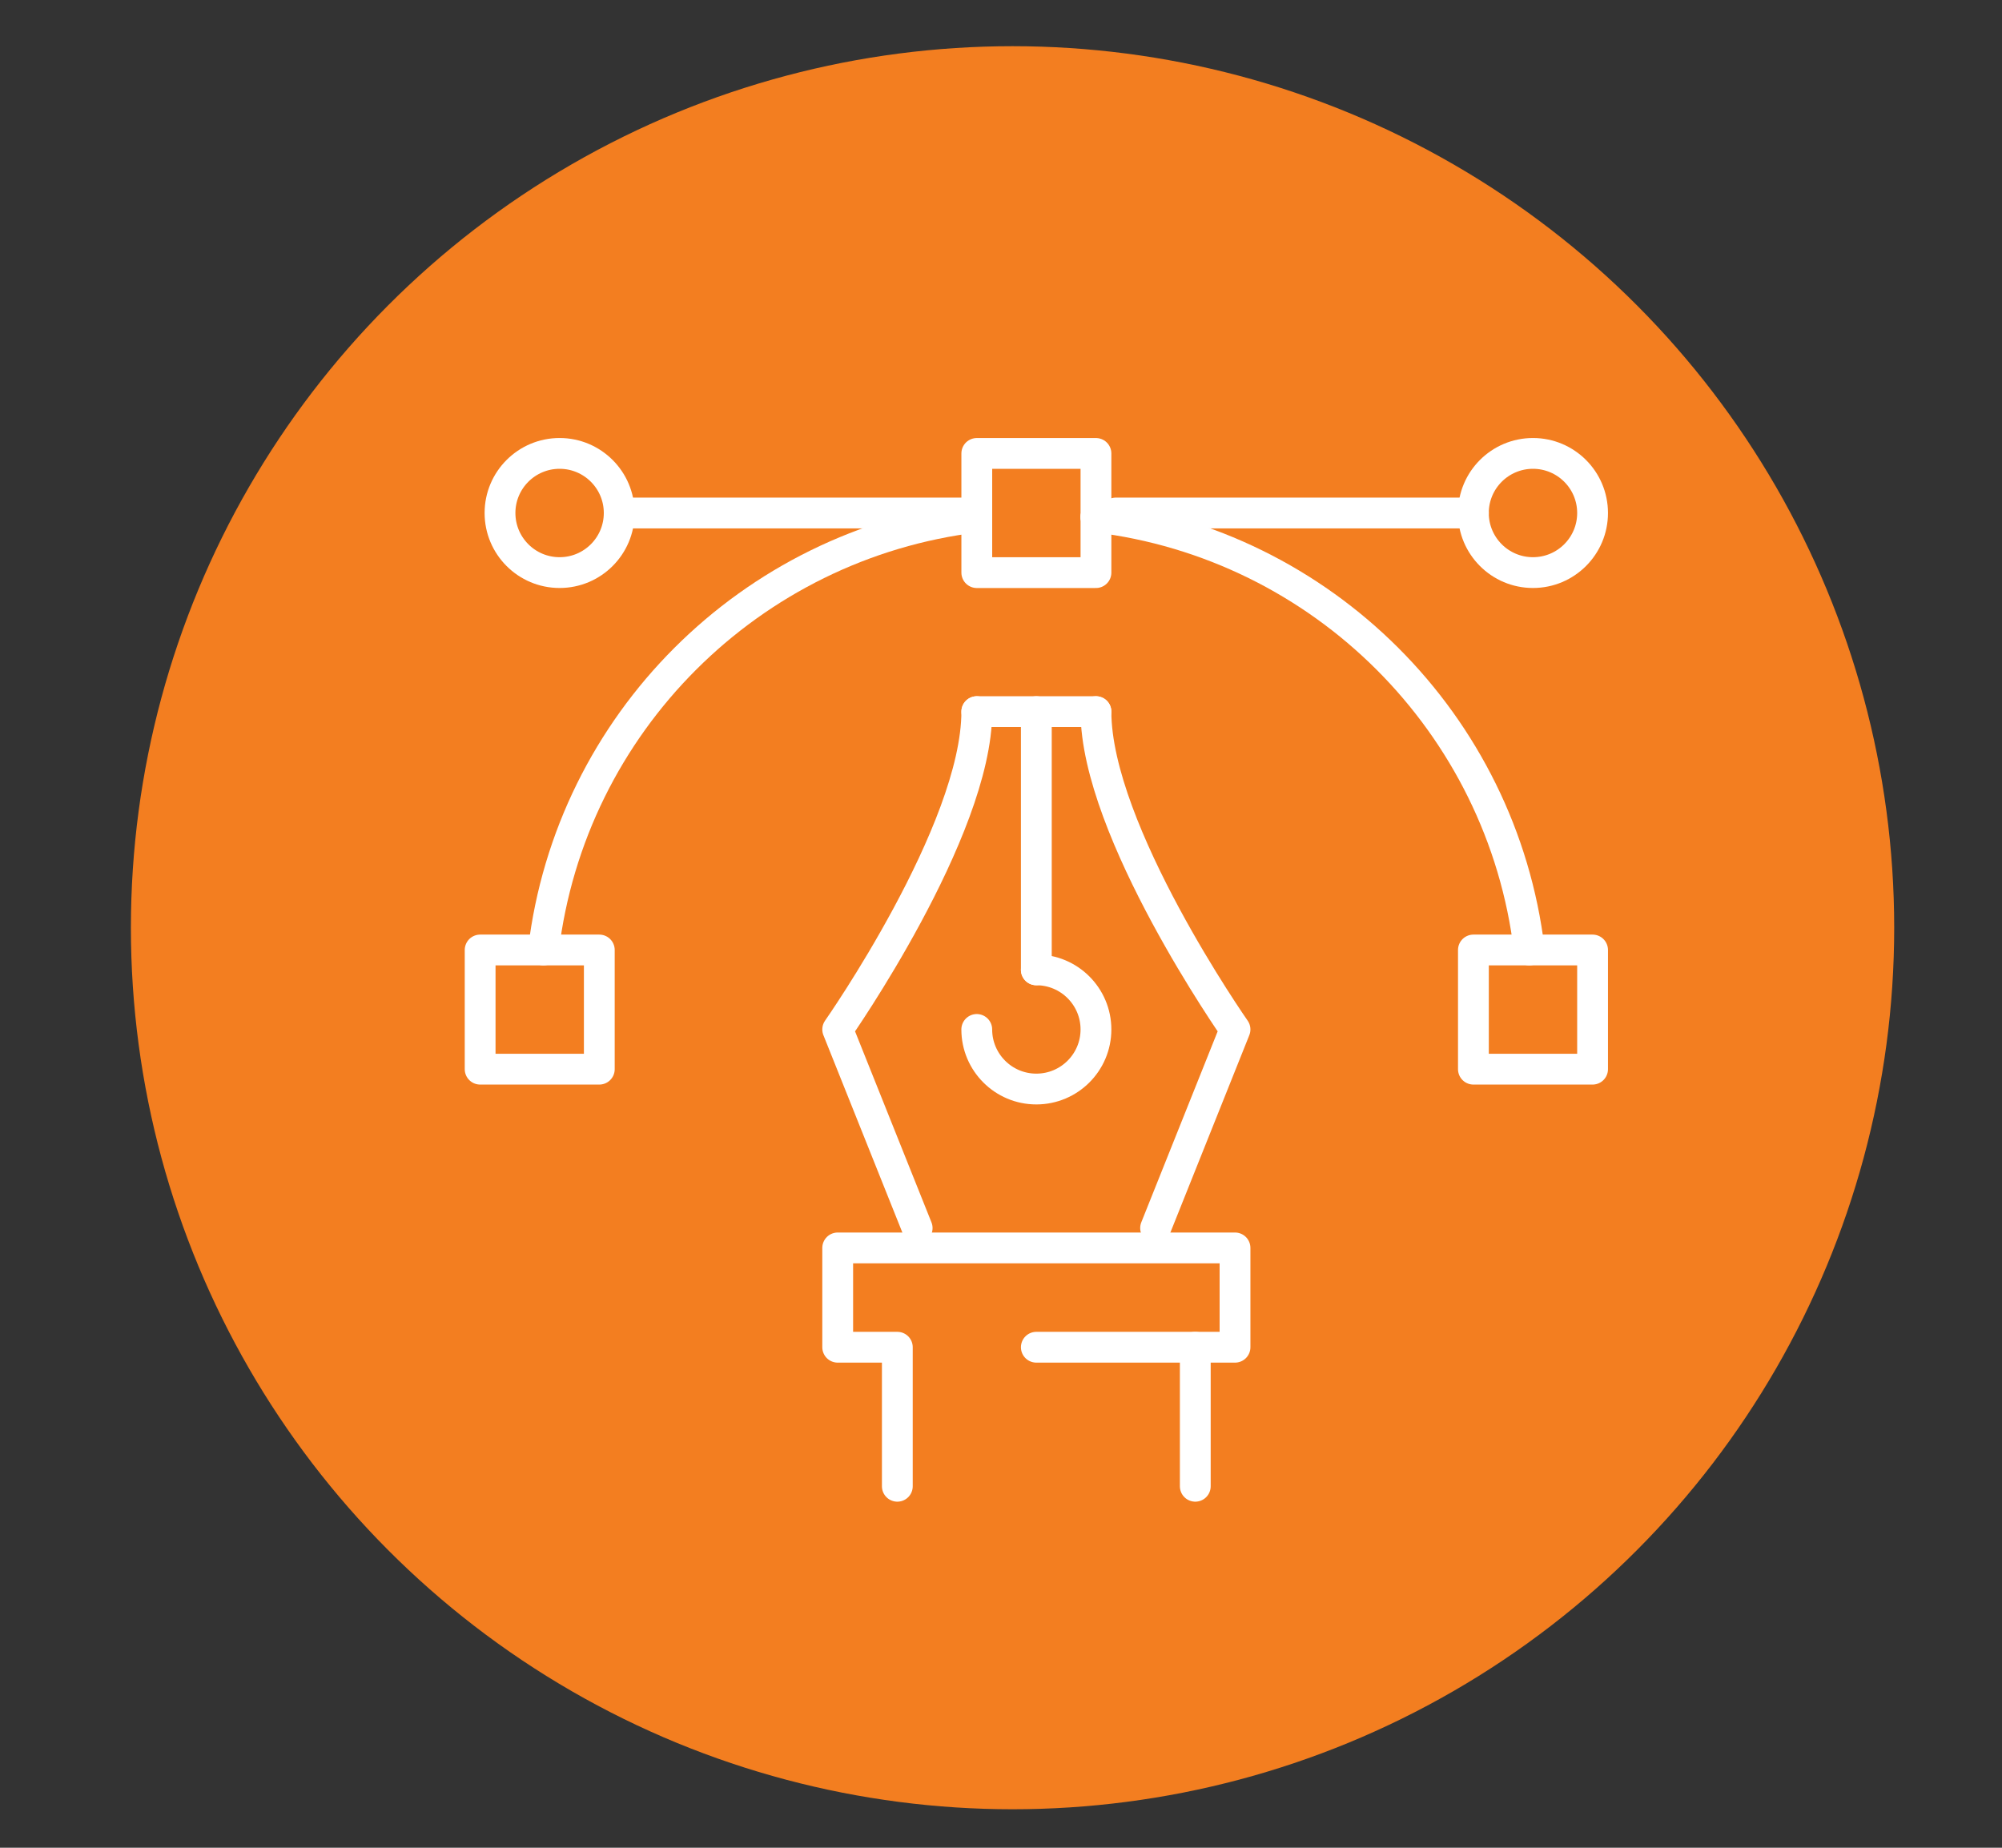 <?xml version="1.0" encoding="utf-8"?>
<!-- Generator: Adobe Illustrator 16.0.0, SVG Export Plug-In . SVG Version: 6.00 Build 0)  -->
<!DOCTYPE svg PUBLIC "-//W3C//DTD SVG 1.1//EN" "http://www.w3.org/Graphics/SVG/1.1/DTD/svg11.dtd">
<svg version="1.1" xmlns="http://www.w3.org/2000/svg" xmlns:xlink="http://www.w3.org/1999/xlink" x="0px" y="0px" width="65px"
	 height="60px" viewBox="0 0 65 60" enable-background="new 0 0 65 60" xml:space="preserve">
<rect x="0" y="0" width="65" height="60" fill="#333333" stroke="none"/>
<g id="Calque_4">
	<circle fill="#F37E20" cx="32.875" cy="30.125" r="28.625"/>
</g>
<g id="Calque_5" display="none">
	<g display="inline">
		
			<line fill="none" stroke="#FFFFFF" stroke-linecap="round" stroke-linejoin="round" stroke-miterlimit="10" x1="42.406" y1="37.142" x2="47.716" y2="31.692"/>
		
			<line fill="none" stroke="#FFFFFF" stroke-linecap="round" stroke-linejoin="round" stroke-miterlimit="10" x1="40.13" y1="23.908" x2="34.822" y2="29.357"/>
		<path fill="none" stroke="#FFFFFF" stroke-linecap="round" stroke-linejoin="round" stroke-miterlimit="10" d="M29.513,34.807
			c-2.094,2.149-2.094,5.635,0,7.785c2.095,2.149,5.489,2.149,7.583,0"/>
		
			<line fill="none" stroke="#FFFFFF" stroke-linecap="round" stroke-linejoin="round" stroke-miterlimit="10" x1="42.406" y1="37.142" x2="37.096" y2="42.592"/>
		
			<line fill="none" stroke="#FFFFFF" stroke-linecap="round" stroke-linejoin="round" stroke-miterlimit="10" x1="29.513" y1="34.807" x2="34.822" y2="29.357"/>
		<polyline fill="none" stroke="#FFFFFF" stroke-linecap="round" stroke-linejoin="round" stroke-miterlimit="10" points="
			47.716,31.692 53.023,26.243 45.438,18.459 40.13,23.908 		"/>
		<polyline fill="none" stroke="#FFFFFF" stroke-linecap="round" stroke-linejoin="round" stroke-miterlimit="10" points="
			42.957,17.419 33.955,14.943 28.125,37.273 		"/>
		<polyline fill="none" stroke="#FFFFFF" stroke-linecap="round" stroke-linejoin="round" stroke-miterlimit="10" points="
			31.299,15.316 22.294,17.792 28.125,40.124 		"/>
		<polyline fill="none" stroke="#FFFFFF" stroke-linecap="round" stroke-linejoin="round" stroke-miterlimit="10" points="
			20.176,19.478 13.585,26.244 29.513,42.592 		"/>
		
			<line fill="none" stroke="#FFFFFF" stroke-linecap="round" stroke-linejoin="round" stroke-miterlimit="10" x1="53.023" y1="26.243" x2="47.336" y2="20.405"/>
		
			<line fill="none" stroke="#FFFFFF" stroke-linecap="round" stroke-linejoin="round" stroke-miterlimit="10" x1="48.473" y1="30.914" x2="42.785" y2="25.076"/>
		
			<line fill="none" stroke="#FFFFFF" stroke-linecap="round" stroke-linejoin="round" stroke-miterlimit="10" x1="43.923" y1="35.584" x2="38.234" y2="29.746"/>
		
			<line fill="none" stroke="#FFFFFF" stroke-linecap="round" stroke-linejoin="round" stroke-miterlimit="10" x1="39.373" y1="40.255" x2="33.684" y2="34.417"/>
	</g>
</g>
<g id="Calque_6" display="none">
	<g display="inline">
		<polyline fill="none" stroke="#FFFFFF" stroke-linecap="round" stroke-linejoin="round" stroke-miterlimit="10" points="
			24.907,42.096 23.563,47.027 28.494,45.683 		"/>
		<path fill="none" stroke="#FFFFFF" stroke-linecap="round" stroke-linejoin="round" stroke-miterlimit="10" d="M44.321,22.682
			l1.794-1.793c0,0,0.896-0.897,2.69,0.896c1.793,1.794,0.896,2.69,0.896,2.69l-1.794,1.793"/>
		
			<line fill="none" stroke="#FFFFFF" stroke-linecap="round" stroke-linejoin="round" stroke-miterlimit="10" x1="41.752" y1="32.425" x2="30.892" y2="43.284"/>
		<polyline fill="none" stroke="#FFFFFF" stroke-linecap="round" stroke-linejoin="round" stroke-miterlimit="10" points="
			41.752,32.425 47.908,26.268 44.321,22.682 38.191,28.811 		"/>
		
			<line fill="none" stroke="#FFFFFF" stroke-linecap="round" stroke-linejoin="round" stroke-miterlimit="10" x1="38.192" y1="28.811" x2="29.321" y2="37.682"/>
		<polyline fill="none" stroke="#FFFFFF" stroke-linecap="round" stroke-linejoin="round" stroke-miterlimit="10" points="
			27.311,39.693 24.907,42.096 28.494,45.683 30.892,43.284 		"/>
		<path fill="none" stroke="#FFFFFF" stroke-linecap="round" stroke-linejoin="round" stroke-miterlimit="10" d="M36.322,26.912
			l-1.212-1.23c-2.997-3.024-7.856-3.024-10.853,0c-2.997,3.023-2.997,7.927,0,10.95l3.053,3.062"/>
		<path fill="none" stroke="#FFFFFF" stroke-linecap="round" stroke-linejoin="round" stroke-miterlimit="10" d="M41.752,32.425
			l0.571,0.58c2.554,3.043,2.415,7.602-0.43,10.472c-2.845,2.869-7.362,3.011-10.378,0.433l-0.624-0.625"/>
		
			<line fill="none" stroke="#FFFFFF" stroke-linecap="round" stroke-linejoin="round" stroke-miterlimit="10" x1="42.977" y1="24.923" x2="46.115" y2="28.061"/>
		<path fill="none" stroke="#FFFFFF" stroke-linecap="round" stroke-linejoin="round" stroke-miterlimit="10" d="M20.414,21.803
			c-1.874-1.89-1.874-4.954,0-6.845c1.873-1.89,4.91-1.89,6.783,0"/>
		<path fill="none" stroke="#FFFFFF" stroke-linecap="round" stroke-linejoin="round" stroke-miterlimit="10" d="M29.349,8.005
			l3.776,3.81l0.678,0.684c1.25,1.26,1.199,3.254-0.049,4.514c-1.249,1.26-3.224,1.309-4.473,0.049l-2.035-2.053"/>
		<polyline fill="none" stroke="#FFFFFF" stroke-linecap="round" stroke-linejoin="round" stroke-miterlimit="10" points="
			30.567,32.048 24.257,25.682 20.64,22.031 		"/>
	</g>
</g>
<g id="Calque_7">
	<g>
		
			<line fill="none" stroke="#FFFFFF" stroke-linecap="round" stroke-linejoin="round" stroke-miterlimit="10" x1="20.104" y1="16.658" x2="31.714" y2="16.658"/>
		
			<line fill="none" stroke="#FFFFFF" stroke-linecap="round" stroke-linejoin="round" stroke-miterlimit="10" x1="36.228" y1="16.658" x2="47.838" y2="16.658"/>
		
			<circle fill="none" stroke="#FFFFFF" stroke-linecap="round" stroke-linejoin="round" stroke-miterlimit="10" cx="18.169" cy="16.658" r="1.935"/>
		
			<circle fill="none" stroke="#FFFFFF" stroke-linecap="round" stroke-linejoin="round" stroke-miterlimit="10" cx="49.772" cy="16.658" r="1.935"/>
		<polyline fill="none" stroke="#FFFFFF" stroke-linecap="round" stroke-linejoin="round" stroke-miterlimit="10" points="
			17.644,30.848 15.589,30.848 15.589,34.718 19.458,34.718 19.458,30.848 17.644,30.848 		"/>
		<polyline fill="none" stroke="#FFFFFF" stroke-linecap="round" stroke-linejoin="round" stroke-miterlimit="10" points="
			49.652,30.848 47.838,30.848 47.838,34.718 51.707,34.718 51.707,30.848 49.652,30.848 		"/>
		<path fill="none" stroke="#FFFFFF" stroke-linecap="round" stroke-linejoin="round" stroke-miterlimit="10" d="M31.714,16.788
			c-7.356,0.882-13.19,6.704-14.07,14.06"/>
		<path fill="none" stroke="#FFFFFF" stroke-linecap="round" stroke-linejoin="round" stroke-miterlimit="10" d="M49.652,30.848
			c-0.881-7.356-6.714-13.178-14.069-14.06"/>
		<polyline fill="none" stroke="#FFFFFF" stroke-linecap="round" stroke-linejoin="round" stroke-miterlimit="10" points="
			31.714,16.788 31.714,18.594 35.583,18.594 35.583,16.788 		"/>
		<polyline fill="none" stroke="#FFFFFF" stroke-linecap="round" stroke-linejoin="round" stroke-miterlimit="10" points="
			31.714,16.788 31.714,14.724 35.583,14.724 35.583,16.788 		"/>
		
			<line fill="none" stroke="#FFFFFF" stroke-linecap="round" stroke-linejoin="round" stroke-miterlimit="10" x1="31.714" y1="23.108" x2="35.583" y2="23.108"/>
		
			<line fill="none" stroke="#FFFFFF" stroke-linecap="round" stroke-linejoin="round" stroke-miterlimit="10" x1="33.647" y1="23.108" x2="33.647" y2="31.493"/>
		<path fill="none" stroke="#FFFFFF" stroke-linecap="round" stroke-linejoin="round" stroke-miterlimit="10" d="M33.647,31.493
			c1.068,0,1.936,0.866,1.936,1.935s-0.867,1.935-1.936,1.935c-1.067,0-1.934-0.866-1.934-1.935"/>
		<path fill="none" stroke="#FFFFFF" stroke-linecap="round" stroke-linejoin="round" stroke-miterlimit="10" d="M37.519,39.877
			l2.579-6.449c0,0-4.515-6.449-4.515-10.32"/>
		<path fill="none" stroke="#FFFFFF" stroke-linecap="round" stroke-linejoin="round" stroke-miterlimit="10" d="M29.778,39.877
			l-2.58-6.449c0,0,4.516-6.449,4.516-10.32"/>
		<polyline fill="none" stroke="#FFFFFF" stroke-linecap="round" stroke-linejoin="round" stroke-miterlimit="10" points="
			33.647,43.747 40.098,43.747 40.098,40.522 27.198,40.522 27.198,43.747 29.134,43.747 29.134,48.262 		"/>
		
			<line fill="none" stroke="#FFFFFF" stroke-linecap="round" stroke-linejoin="round" stroke-miterlimit="10" x1="38.808" y1="43.747" x2="38.808" y2="48.262"/>
	</g>
</g>
<g id="Calque_1" display="none">
	<g display="inline">
		<path fill="none" stroke="#F37E20" stroke-width="2" stroke-linecap="round" stroke-linejoin="round" stroke-miterlimit="10" d="
			M53.967,46.507H10.21c-3.151,0-5.707-2.554-5.707-5.707V10.361c0-3.152,2.556-5.708,5.707-5.708h43.757
			c3.151,0,5.705,2.556,5.705,5.708V40.8C59.672,43.953,57.118,46.507,53.967,46.507z"/>
		
			<line fill="none" stroke="#F37E20" stroke-width="2" stroke-linecap="round" stroke-linejoin="round" stroke-miterlimit="10" x1="4.503" y1="11.312" x2="59.672" y2="11.312"/>
		
			<line fill="none" stroke="#F37E20" stroke-width="2" stroke-linecap="round" stroke-linejoin="round" stroke-miterlimit="10" x1="4.503" y1="38.897" x2="59.672" y2="38.897"/>
		
			<line fill="none" stroke="#F37E20" stroke-width="2" stroke-linecap="round" stroke-linejoin="round" stroke-miterlimit="10" x1="33.991" y1="42.703" x2="30.186" y2="42.703"/>
		
			<line fill="none" stroke="#F37E20" stroke-width="2" stroke-linecap="round" stroke-linejoin="round" stroke-miterlimit="10" x1="9.259" y1="16.068" x2="14.966" y2="16.068"/>
		
			<line fill="none" stroke="#F37E20" stroke-width="2" stroke-linecap="round" stroke-linejoin="round" stroke-miterlimit="10" x1="19.723" y1="16.068" x2="24.478" y2="16.068"/>
		
			<line fill="none" stroke="#F37E20" stroke-width="2" stroke-linecap="round" stroke-linejoin="round" stroke-miterlimit="10" x1="30.186" y1="16.068" x2="34.942" y2="16.068"/>
		
			<line fill="none" stroke="#F37E20" stroke-width="2" stroke-linecap="round" stroke-linejoin="round" stroke-miterlimit="10" x1="39.697" y1="16.068" x2="44.455" y2="16.068"/>
		
			<line fill="none" stroke="#F37E20" stroke-width="2" stroke-linecap="round" stroke-linejoin="round" stroke-miterlimit="10" x1="49.21" y1="16.068" x2="53.967" y2="16.068"/>
		
			<line fill="none" stroke="#F37E20" stroke-width="2" stroke-linecap="round" stroke-linejoin="round" stroke-miterlimit="10" x1="53.967" y1="22.727" x2="44.455" y2="22.727"/>
		
			<line fill="none" stroke="#F37E20" stroke-width="2" stroke-linecap="round" stroke-linejoin="round" stroke-miterlimit="10" x1="53.946" y1="27.482" x2="44.434" y2="27.482"/>
		
			<line fill="none" stroke="#F37E20" stroke-width="2" stroke-linecap="round" stroke-linejoin="round" stroke-miterlimit="10" x1="53.946" y1="31.288" x2="44.434" y2="31.288"/>
		<path fill="none" stroke="#F37E20" stroke-width="2" stroke-linecap="round" stroke-linejoin="round" stroke-miterlimit="10" d="
			M9.259,35.093l6.352-7.765c1.142-1.395,3.275-1.395,4.417,0l6.352,7.765"/>
		<path fill="none" stroke="#F37E20" stroke-width="2" stroke-linecap="round" stroke-linejoin="round" stroke-miterlimit="10" d="
			M27.332,31.288l3.689-3.69c1.115-1.115,2.922-1.115,4.036,0l3.688,3.69"/>
		
			<circle fill="none" stroke="#F37E20" stroke-width="2" stroke-linecap="round" stroke-linejoin="round" stroke-miterlimit="10" cx="25.43" cy="22.727" r="2.854"/>
		
			<line fill="none" stroke="#F37E20" stroke-width="2" stroke-linecap="round" stroke-linejoin="round" stroke-miterlimit="10" x1="25.43" y1="46.507" x2="22.576" y2="54.116"/>
		
			<line fill="none" stroke="#F37E20" stroke-width="2" stroke-linecap="round" stroke-linejoin="round" stroke-miterlimit="10" x1="38.746" y1="46.507" x2="41.602" y2="54.116"/>
		
			<line fill="none" stroke="#F37E20" stroke-width="2" stroke-linecap="round" stroke-linejoin="round" stroke-miterlimit="10" x1="12.112" y1="54.116" x2="32.088" y2="54.116"/>
		
			<line fill="none" stroke="#F37E20" stroke-width="2" stroke-linecap="round" stroke-linejoin="round" stroke-miterlimit="10" x1="52.063" y1="54.116" x2="32.088" y2="54.116"/>
	</g>
</g>
<g id="Calque_2" display="none">
	<g display="inline">
		<g>
			<path fill="none" stroke="#F37E20" stroke-width="2" stroke-linecap="round" stroke-linejoin="round" stroke-miterlimit="10" d="
				M56.552,20.741v18.623c0,2.097-1.699,3.795-3.795,3.795H12.77c-2.096,0-3.795-1.698-3.795-3.795V20.741"/>
			
				<line fill="none" stroke="#F37E20" stroke-width="2" stroke-linecap="round" stroke-linejoin="round" stroke-miterlimit="10" x1="39.623" y1="52.637" x2="37.57" y2="43.159"/>
			
				<line fill="none" stroke="#F37E20" stroke-width="2" stroke-linecap="round" stroke-linejoin="round" stroke-miterlimit="10" x1="27.955" y1="43.638" x2="25.904" y2="52.637"/>
			
				<line fill="none" stroke="#F37E20" stroke-width="2" stroke-linecap="round" stroke-linejoin="round" stroke-miterlimit="10" x1="21.083" y1="53.433" x2="44.444" y2="53.433"/>
		</g>
		<g>
			<g>
				<g>
					
						<path fill="none" stroke="#F37E20" stroke-width="2" stroke-linecap="round" stroke-linejoin="round" stroke-miterlimit="10" d="
						M15.551,13.049c0.185,2.303,2.657,4.303,5.736,4.303l0,0c2.78,0,5.279-2.749,5.629-4.996"/>
					
						<path fill="none" stroke="#F37E20" stroke-width="2" stroke-linecap="round" stroke-linejoin="round" stroke-miterlimit="10" d="
						M20.785,4.653l-5.774,9.244c-0.454,0.727-0.985,1.409-1.622,1.983c-0.996,0.899-2.129,1.471-3.65,1.471l0,0
						c-4.048,0-6.502-3.64-4.331-6.424L12.2,5.572c0.451-0.58,1.147-0.919,1.883-0.919"/>
					
						<path fill="none" stroke="#F37E20" stroke-width="2" stroke-linecap="round" stroke-linejoin="round" stroke-miterlimit="10" d="
						M28.654,4.653l-1.692,7.495c-0.43,2.762,2.211,5.204,5.627,5.204l0,0c3.416,0,6.056-2.442,5.625-5.204l-1.691-7.495"/>
				</g>
				<g>
					
						<path fill="none" stroke="#F37E20" stroke-width="2" stroke-linecap="round" stroke-linejoin="round" stroke-miterlimit="10" d="
						M49.625,13.05c-0.183,2.302-2.655,4.302-5.735,4.302l0,0c-2.78,0-5.279-2.749-5.628-4.996"/>
					
						<path fill="none" stroke="#F37E20" stroke-width="2" stroke-linecap="round" stroke-linejoin="round" stroke-miterlimit="10" d="
						M44.393,4.653l6.251,10.008c1.098,1.716,2.666,2.69,4.794,2.69l0,0c4.05,0,6.503-3.64,4.332-6.424l-6.791-5.355
						c-0.454-0.58-1.146-0.919-1.883-0.919h-2.392H16.473h-2.39"/>
				</g>
			</g>
		</g>
		<g>
			<path fill="none" stroke="#F37E20" stroke-width="2" stroke-linecap="round" stroke-linejoin="round" stroke-miterlimit="10" d="
				M40.202,30.154l-1.721,7.182c-0.316,0.896-1.161,1.494-2.111,1.494h-7.864c-0.949,0-1.795-0.599-2.111-1.494l-1.721-7.182"/>
			
				<line fill="none" stroke="#F37E20" stroke-width="2" stroke-linecap="round" stroke-linejoin="round" stroke-miterlimit="10" x1="41.647" y1="27.346" x2="23.228" y2="27.346"/>
			<path fill="none" stroke="#F37E20" stroke-width="2" stroke-linecap="round" stroke-linejoin="round" stroke-miterlimit="10" d="
				M28.59,24.736c0-2.125,1.723-3.847,3.848-3.847l0,0c2.125,0,3.848,1.722,3.848,3.847"/>
			
				<line fill="none" stroke="#F37E20" stroke-width="2" stroke-linecap="round" stroke-linejoin="round" stroke-miterlimit="10" x1="35.331" y1="30.417" x2="34.433" y2="35.889"/>
			
				<line fill="none" stroke="#F37E20" stroke-width="2" stroke-linecap="round" stroke-linejoin="round" stroke-miterlimit="10" x1="29.545" y1="30.417" x2="30.443" y2="35.889"/>
		</g>
	</g>
</g>
<g id="Calque_3" display="none">
	<g display="inline">
		<path fill="none" stroke="#F37E20" stroke-width="2" stroke-linecap="round" stroke-linejoin="round" stroke-miterlimit="10" d="
			M54.883,47.185H10.419c-3.204,0-5.8-2.597-5.8-5.799V10.453c0-3.204,2.597-5.799,5.8-5.799h44.464
			c3.202,0,5.801,2.596,5.801,5.799v30.933C60.684,44.588,58.085,47.185,54.883,47.185z"/>
		
			<line fill="none" stroke="#F37E20" stroke-width="2" stroke-linecap="round" stroke-linejoin="round" stroke-miterlimit="10" x1="4.619" y1="11.419" x2="60.684" y2="11.419"/>
		
			<line fill="none" stroke="#F37E20" stroke-width="2" stroke-linecap="round" stroke-linejoin="round" stroke-miterlimit="10" x1="4.619" y1="39.451" x2="60.684" y2="39.451"/>
		
			<line fill="none" stroke="#F37E20" stroke-width="2" stroke-linecap="round" stroke-linejoin="round" stroke-miterlimit="10" x1="34.584" y1="43.318" x2="30.717" y2="43.318"/>
		
			<line fill="none" stroke="#F37E20" stroke-width="2" stroke-linecap="round" stroke-linejoin="round" stroke-miterlimit="10" x1="9.453" y1="16.253" x2="15.252" y2="16.253"/>
		
			<line fill="none" stroke="#F37E20" stroke-width="2" stroke-linecap="round" stroke-linejoin="round" stroke-miterlimit="10" x1="20.085" y1="16.253" x2="24.918" y2="16.253"/>
		
			<line fill="none" stroke="#F37E20" stroke-width="2" stroke-linecap="round" stroke-linejoin="round" stroke-miterlimit="10" x1="30.717" y1="16.253" x2="35.551" y2="16.253"/>
		
			<line fill="none" stroke="#F37E20" stroke-width="2" stroke-linecap="round" stroke-linejoin="round" stroke-miterlimit="10" x1="40.384" y1="16.253" x2="45.218" y2="16.253"/>
		
			<line fill="none" stroke="#F37E20" stroke-width="2" stroke-linecap="round" stroke-linejoin="round" stroke-miterlimit="10" x1="50.05" y1="16.253" x2="54.883" y2="16.253"/>
		
			<line fill="none" stroke="#F37E20" stroke-width="2" stroke-linecap="round" stroke-linejoin="round" stroke-miterlimit="10" x1="25.885" y1="47.185" x2="22.985" y2="54.917"/>
		
			<line fill="none" stroke="#F37E20" stroke-width="2" stroke-linecap="round" stroke-linejoin="round" stroke-miterlimit="10" x1="39.418" y1="47.185" x2="42.316" y2="54.917"/>
		
			<line fill="none" stroke="#F37E20" stroke-width="2" stroke-linecap="round" stroke-linejoin="round" stroke-miterlimit="10" x1="12.353" y1="54.917" x2="32.651" y2="54.917"/>
		
			<line fill="none" stroke="#F37E20" stroke-width="2" stroke-linecap="round" stroke-linejoin="round" stroke-miterlimit="10" x1="52.949" y1="54.917" x2="32.651" y2="54.917"/>
		<g>
			<g>
				<g>
					<g>
						<g>
							<g>
								
									<polyline fill="none" stroke="#F37E20" stroke-width="2" stroke-linecap="round" stroke-linejoin="round" stroke-miterlimit="10" points="
									12.056,32.261 12.056,24.961 17.973,28.237 17.973,35.54 14.688,33.721 								"/>
								
									<polyline fill="none" stroke="#F37E20" stroke-width="2" stroke-linecap="round" stroke-linejoin="round" stroke-miterlimit="10" points="
									20.738,26.707 17.973,28.237 17.973,35.54 23.89,32.261 23.89,24.961 								"/>
								
									<polyline fill="none" stroke="#F37E20" stroke-width="2" stroke-linecap="round" stroke-linejoin="round" stroke-miterlimit="10" points="
									23.89,24.961 17.973,21.709 15.016,23.335 								"/>
							</g>
						</g>
					</g>
				</g>
			</g>
			
				<line fill="none" stroke="#F37E20" stroke-width="2" stroke-linecap="round" stroke-linejoin="round" stroke-miterlimit="10" x1="28.14" y1="21.653" x2="54.065" y2="21.653"/>
			
				<line fill="none" stroke="#F37E20" stroke-width="2" stroke-linecap="round" stroke-linejoin="round" stroke-miterlimit="10" x1="28.14" y1="26.131" x2="54.065" y2="26.131"/>
			
				<line fill="none" stroke="#F37E20" stroke-width="2" stroke-linecap="round" stroke-linejoin="round" stroke-miterlimit="10" x1="28.14" y1="30.608" x2="54.065" y2="30.608"/>
			
				<line fill="none" stroke="#F37E20" stroke-width="2" stroke-linecap="round" stroke-linejoin="round" stroke-miterlimit="10" x1="28.14" y1="35.083" x2="47.996" y2="35.083"/>
		</g>
	</g>
</g>
</svg>
